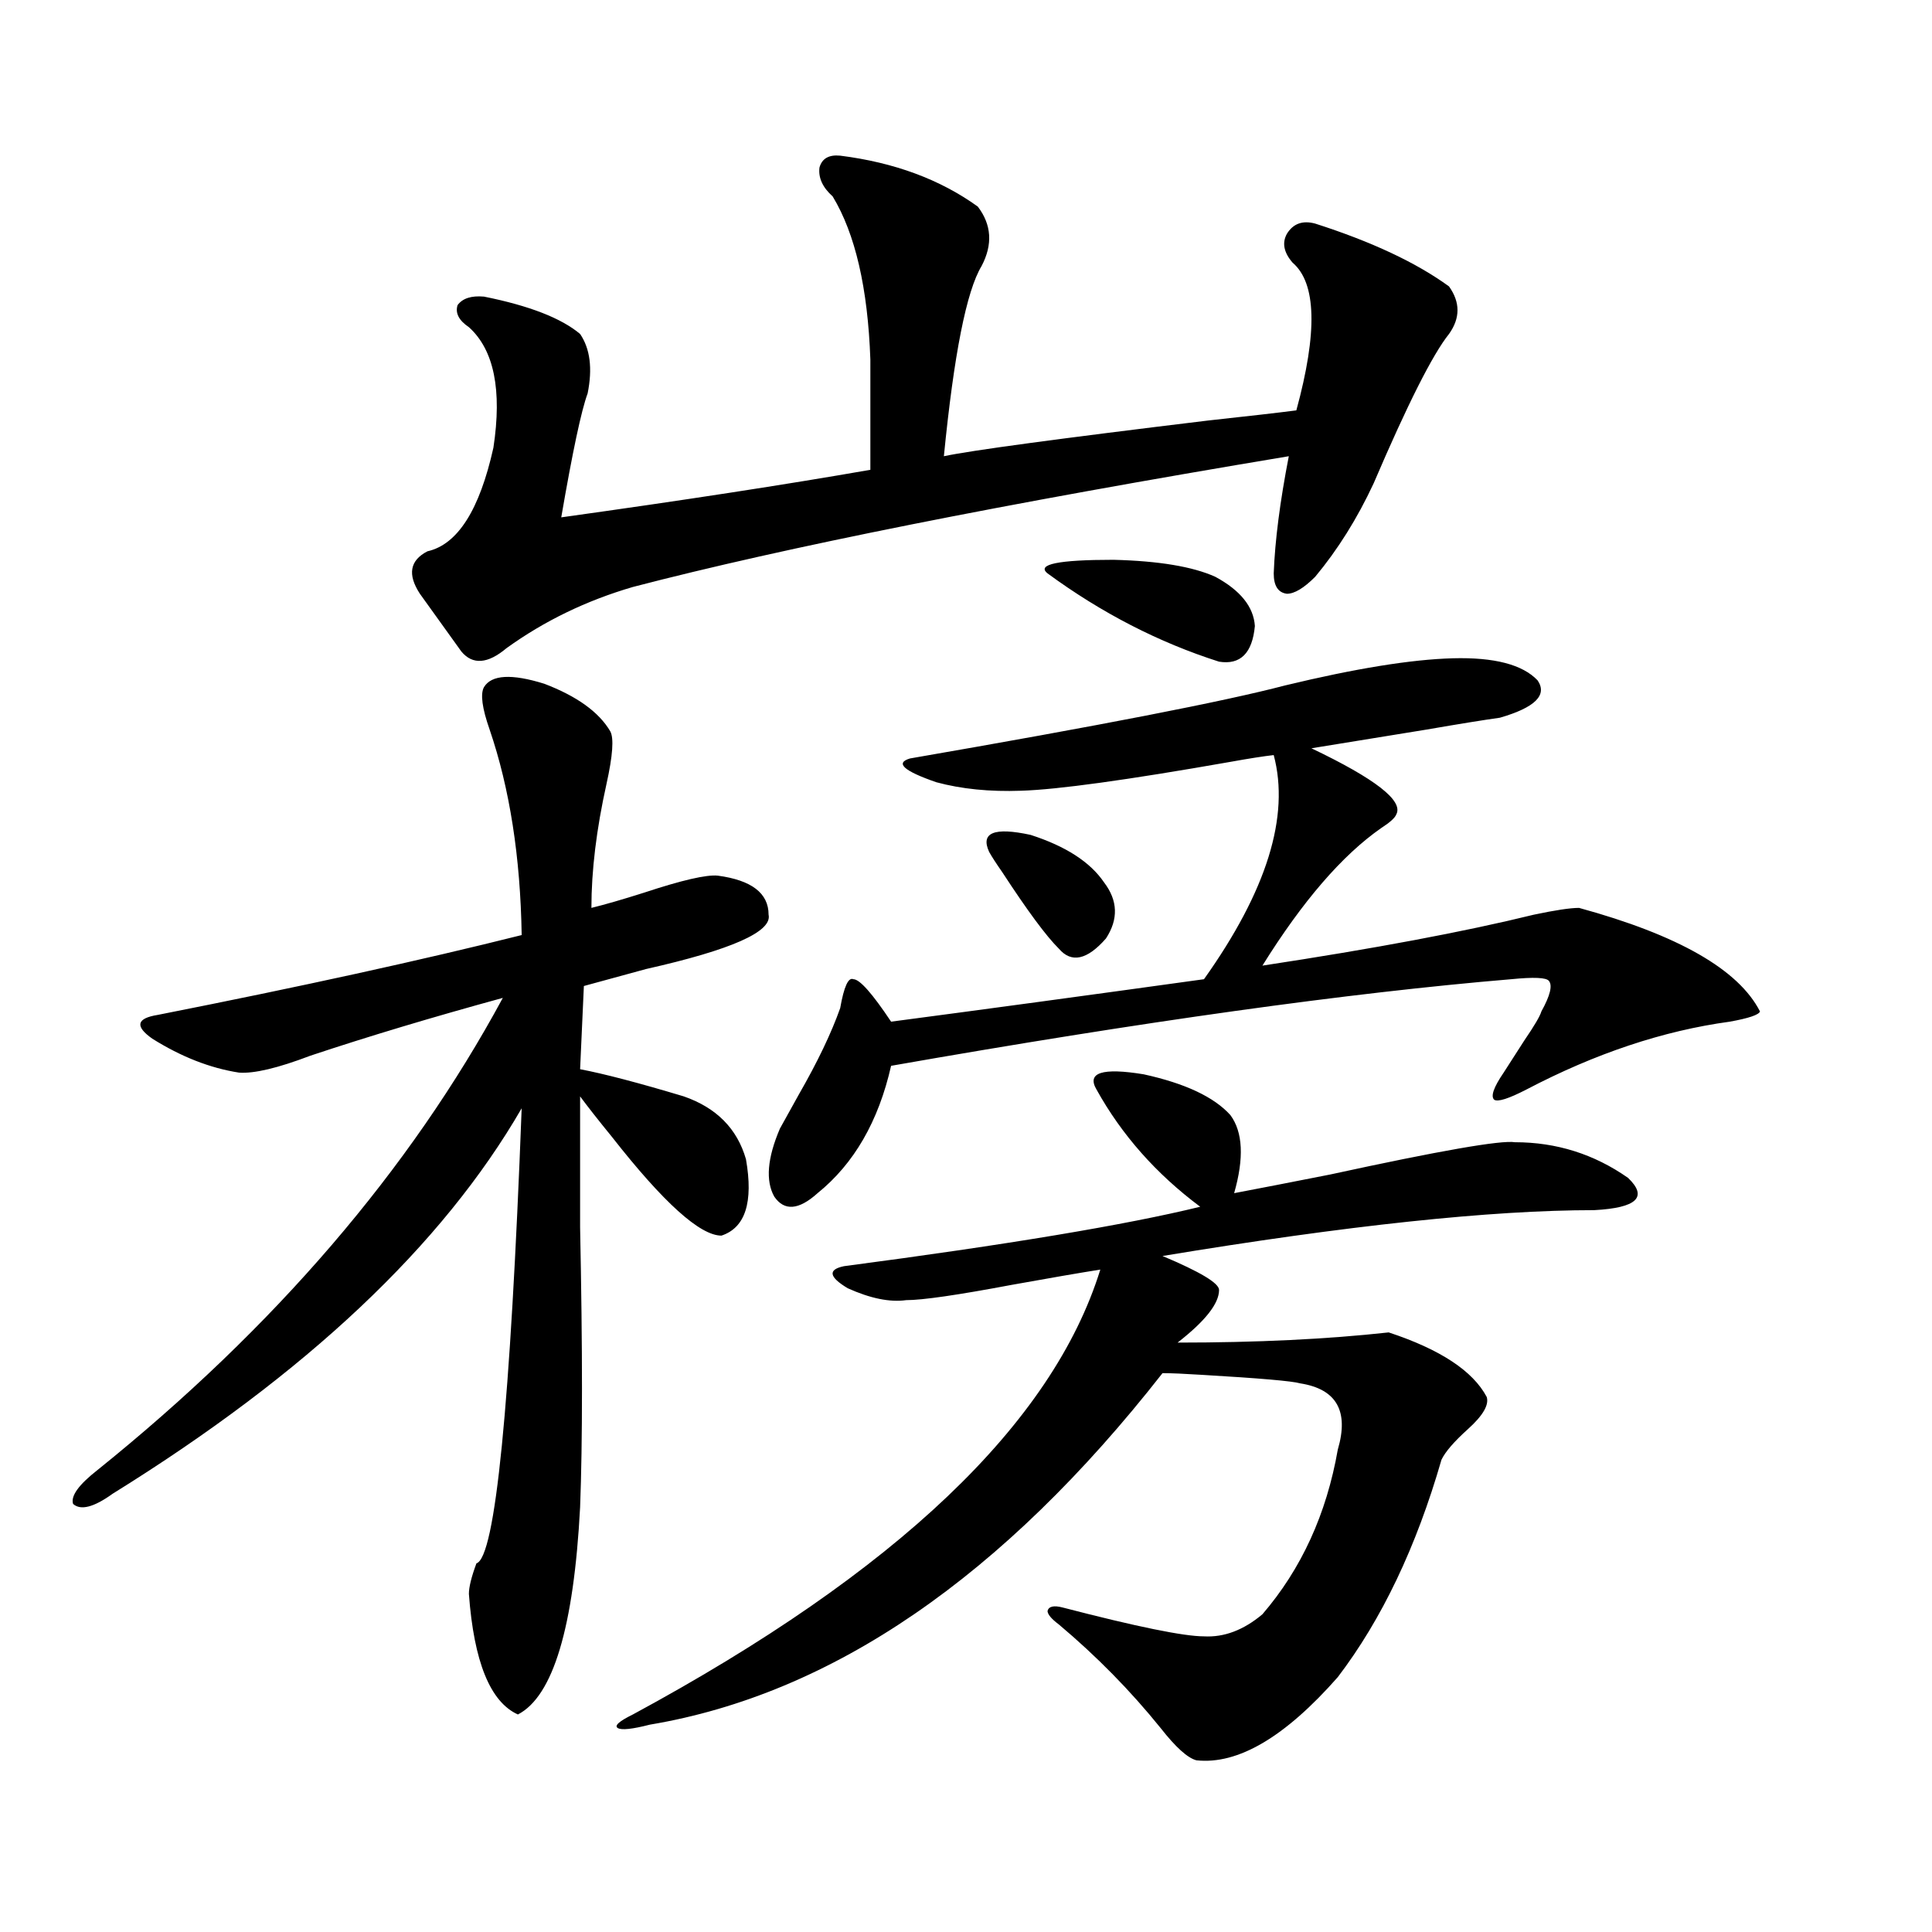 <?xml version="1.0" encoding="utf-8"?>
<!-- Generator: Adobe Illustrator 16.0.0, SVG Export Plug-In . SVG Version: 6.00 Build 0)  -->
<!DOCTYPE svg PUBLIC "-//W3C//DTD SVG 1.1//EN" "http://www.w3.org/Graphics/SVG/1.1/DTD/svg11.dtd">
<svg version="1.1" id="图层_1" xmlns="http://www.w3.org/2000/svg" xmlns:xlink="http://www.w3.org/1999/xlink" x="0px" y="0px"
	 width="1000px" height="1000px" viewBox="0 0 1000 1000" enable-background="new 0 0 1000 1000" xml:space="preserve">
<path d="M250.506,355.668c3.902-6.44,14.299-7.031,31.219-1.758c16.905,6.455,28.292,14.653,34.146,24.609
	c1.951,3.516,1.296,12.607-1.951,27.246c-5.213,23.442-7.805,44.824-7.805,64.16c7.149-1.758,16.25-4.395,27.316-7.91
	c19.512-6.44,32.194-9.365,38.048-8.789c17.561,2.349,26.341,9.092,26.341,20.215c1.951,8.789-19.191,18.169-63.413,28.125
	c-13.018,3.516-23.749,6.455-32.194,8.789l-1.951,43.066c12.348,2.349,30.243,7.031,53.657,14.063
	c16.905,5.864,27.637,16.699,32.194,32.52c3.902,22.275-0.335,35.459-12.683,39.551c-11.066,0-29.923-16.987-56.584-50.977
	c-7.164-8.789-12.683-15.82-16.585-21.094c0,14.653,0,37.217,0,67.676c1.296,63.281,1.296,111.621,0,145.02
	c-3.262,62.101-13.993,97.848-32.194,107.227c-14.313-6.454-22.773-27.246-25.365-62.402c0-3.516,1.296-8.789,3.902-15.82
	c9.756-2.925,17.561-81.436,23.414-235.547C229.043,644.54,158.466,711.049,58.315,773.148c-9.756,7.031-16.585,8.789-20.487,5.273
	c-1.311-4.092,2.927-9.956,12.683-17.578c91.705-73.828,161.612-155.264,209.751-244.336c-36.432,9.971-69.602,19.927-99.51,29.883
	c-16.92,6.455-29.268,9.38-37.072,8.789c-14.969-2.334-29.923-8.198-44.877-17.578c-9.115-6.44-8.14-10.547,2.927-12.305
	c74.145-14.639,136.902-28.413,188.288-41.309c-0.655-40.43-6.188-75.874-16.585-106.348
	C249.53,366.518,248.555,359.184,250.506,355.668z M434.892,80.57c27.957,3.516,51.706,12.305,71.218,26.367
	c7.149,9.38,7.805,19.639,1.951,30.762c-7.805,12.896-14.313,45.703-19.512,98.438c13.658-2.925,59.176-9.077,136.582-18.457
	c21.463-2.334,36.737-4.092,45.853-5.273c11.052-40.43,10.396-65.918-1.951-76.465c-4.558-5.273-5.533-10.244-2.927-14.941
	c3.247-5.273,8.125-7.031,14.634-5.273c29.268,9.38,52.347,20.215,69.267,32.52c5.854,8.213,5.854,16.411,0,24.609
	c-8.46,10.547-21.463,36.338-39.023,77.344c-8.46,18.169-18.536,34.277-30.243,48.34c-5.854,5.864-10.731,8.789-14.634,8.789
	c-4.558-0.576-6.829-4.092-6.829-10.547c0.641-16.987,3.247-37.202,7.805-60.645c-147.648,24.609-260.816,47.173-339.504,67.676
	c-24.069,7.031-45.853,17.578-65.364,31.641c-9.756,8.213-17.561,8.789-23.414,1.758c-1.311-1.758-4.878-6.729-10.731-14.941
	c-5.854-8.198-9.436-13.184-10.731-14.941c-6.509-9.956-5.213-17.275,3.902-21.973c15.609-3.516,26.981-21.382,34.146-53.613
	c4.543-29.883,0.32-50.674-12.683-62.402c-5.213-3.516-7.164-7.319-5.854-11.426c2.592-3.516,7.149-4.971,13.658-4.395
	c23.414,4.697,39.999,11.138,49.755,19.336c5.198,7.622,6.494,17.881,3.902,30.762c-3.262,8.789-7.805,30.186-13.658,64.16
	c63.078-8.789,116.415-16.987,159.996-24.609v-57.129c-1.311-36.914-7.805-65.039-19.512-84.375
	c-5.213-4.683-7.484-9.668-6.829-14.941C425.456,82.04,429.038,79.994,434.892,80.57z M567.571,563.969
	c-5.213-8.789,2.927-11.426,24.39-7.91c21.463,4.697,36.417,11.729,44.877,21.094c6.494,8.789,7.149,22.275,1.951,40.43
	c12.348-2.334,28.933-5.562,49.755-9.668c56.584-12.305,88.443-17.866,95.607-16.699c21.463,0,40.975,6.152,58.535,18.457
	c10.396,9.971,4.543,15.532-17.561,16.699c-53.337,0-127.802,7.91-223.409,23.73c19.512,8.213,29.268,14.063,29.268,17.578
	c0,7.031-7.164,16.123-21.463,27.246c40.975,0,77.392-1.758,109.266-5.273c26.661,8.789,43.566,19.927,50.73,33.398
	c1.296,4.106-1.951,9.668-9.756,16.699c-7.164,6.455-11.707,11.729-13.658,15.82c-13.018,45.127-30.898,82.617-53.657,112.5
	c-27.316,31.051-51.706,45.401-73.169,43.066c-4.558-1.181-10.731-6.742-18.536-16.699c-15.609-19.336-33.17-37.216-52.682-53.613
	c-3.902-2.938-5.854-5.273-5.854-7.031c0.641-2.348,3.247-2.938,7.805-1.758c38.368,9.957,62.758,14.941,73.169,14.941
	c10.396,0.577,20.487-3.227,30.243-11.426c20.152-23.428,33.17-51.855,39.023-85.254c5.854-19.912-0.655-31.338-19.512-34.277
	c-3.902-1.167-20.822-2.637-50.73-4.395c-9.115-0.576-15.944-0.879-20.487-0.879C519.112,816.215,430.654,876.859,336.357,892.68
	c-9.115,2.335-14.634,2.926-16.585,1.758c-1.951-1.181,0.641-3.516,7.805-7.031c136.582-73.828,217.221-150.581,241.945-230.273
	c-11.066,1.758-26.341,4.395-45.853,7.91c-27.972,5.273-46.188,7.91-54.633,7.91c-8.46,1.182-18.536-0.879-30.243-6.152
	c-9.756-5.85-10.411-9.668-1.951-11.426c84.541-11.123,146.003-21.382,184.386-30.762
	C598.455,607.626,580.574,587.411,567.571,563.969z M751.957,340.727c21.463-0.576,36.097,3.228,43.901,11.426
	c5.198,7.622-1.311,14.063-19.512,19.336c-8.46,1.182-21.143,3.228-38.048,6.152c-21.463,3.516-41.31,6.743-59.511,9.668
	c33.17,15.82,47.804,27.246,43.901,34.277c-0.655,1.758-3.262,4.106-7.805,7.031c-20.167,14.063-40.654,37.793-61.462,71.191
	c57.88-8.789,104.708-17.578,140.484-26.367c11.052-2.334,18.856-3.516,23.414-3.516c51.371,14.063,82.59,31.943,93.656,53.613
	c-0.655,1.758-5.854,3.516-15.609,5.273c-34.48,4.697-69.602,16.411-105.363,35.156c-9.115,4.697-14.634,6.455-16.585,5.273
	c-1.951-1.758-0.335-6.44,4.878-14.063c2.592-4.092,6.174-9.668,10.731-16.699c5.198-7.607,8.125-12.593,8.78-14.941
	c4.543-8.198,5.854-13.472,3.902-15.82c-1.311-1.758-7.805-2.046-19.512-0.879c-83.9,7.031-190.895,21.973-320.968,44.824
	c-6.509,28.716-19.191,50.688-38.048,65.918c-9.756,8.789-17.24,9.38-22.438,1.758c-4.558-8.198-3.582-19.912,2.927-35.156
	c1.951-3.516,5.198-9.365,9.756-17.578c9.756-16.987,16.905-31.929,21.463-44.824c1.951-11.123,4.223-16.108,6.829-14.941
	c3.247,0,9.756,7.334,19.512,21.973c48.779-6.44,102.757-13.76,161.947-21.973c32.515-45.703,44.542-84.375,36.097-116.016
	c-5.213,0.591-12.683,1.758-22.438,3.516c-53.337,9.38-89.434,14.365-108.29,14.941c-16.265,0.591-30.898-0.879-43.901-4.395
	c-16.92-5.85-21.463-9.956-13.658-12.305c98.199-16.987,162.923-29.58,194.142-37.793C701.547,346,730.494,341.317,751.957,340.727z
	 M511.963,440.922c-4.558-9.956,2.592-12.881,21.463-8.789c18.201,5.864,30.884,14.063,38.048,24.609
	c7.149,9.38,7.47,19.048,0.976,29.004c-9.756,11.138-17.896,12.896-24.39,5.273c-6.509-6.44-16.265-19.624-29.268-39.551
	C515.53,446.786,513.259,443.271,511.963,440.922z M542.206,296.781c-5.854-4.683,5.519-7.031,34.146-7.031
	c23.414,0.591,40.975,3.516,52.682,8.789c13.003,7.031,19.832,15.532,20.487,25.488c-1.311,14.063-7.484,20.215-18.536,18.457
	C599.766,332.528,570.163,317.299,542.206,296.781z"/>
</svg>
